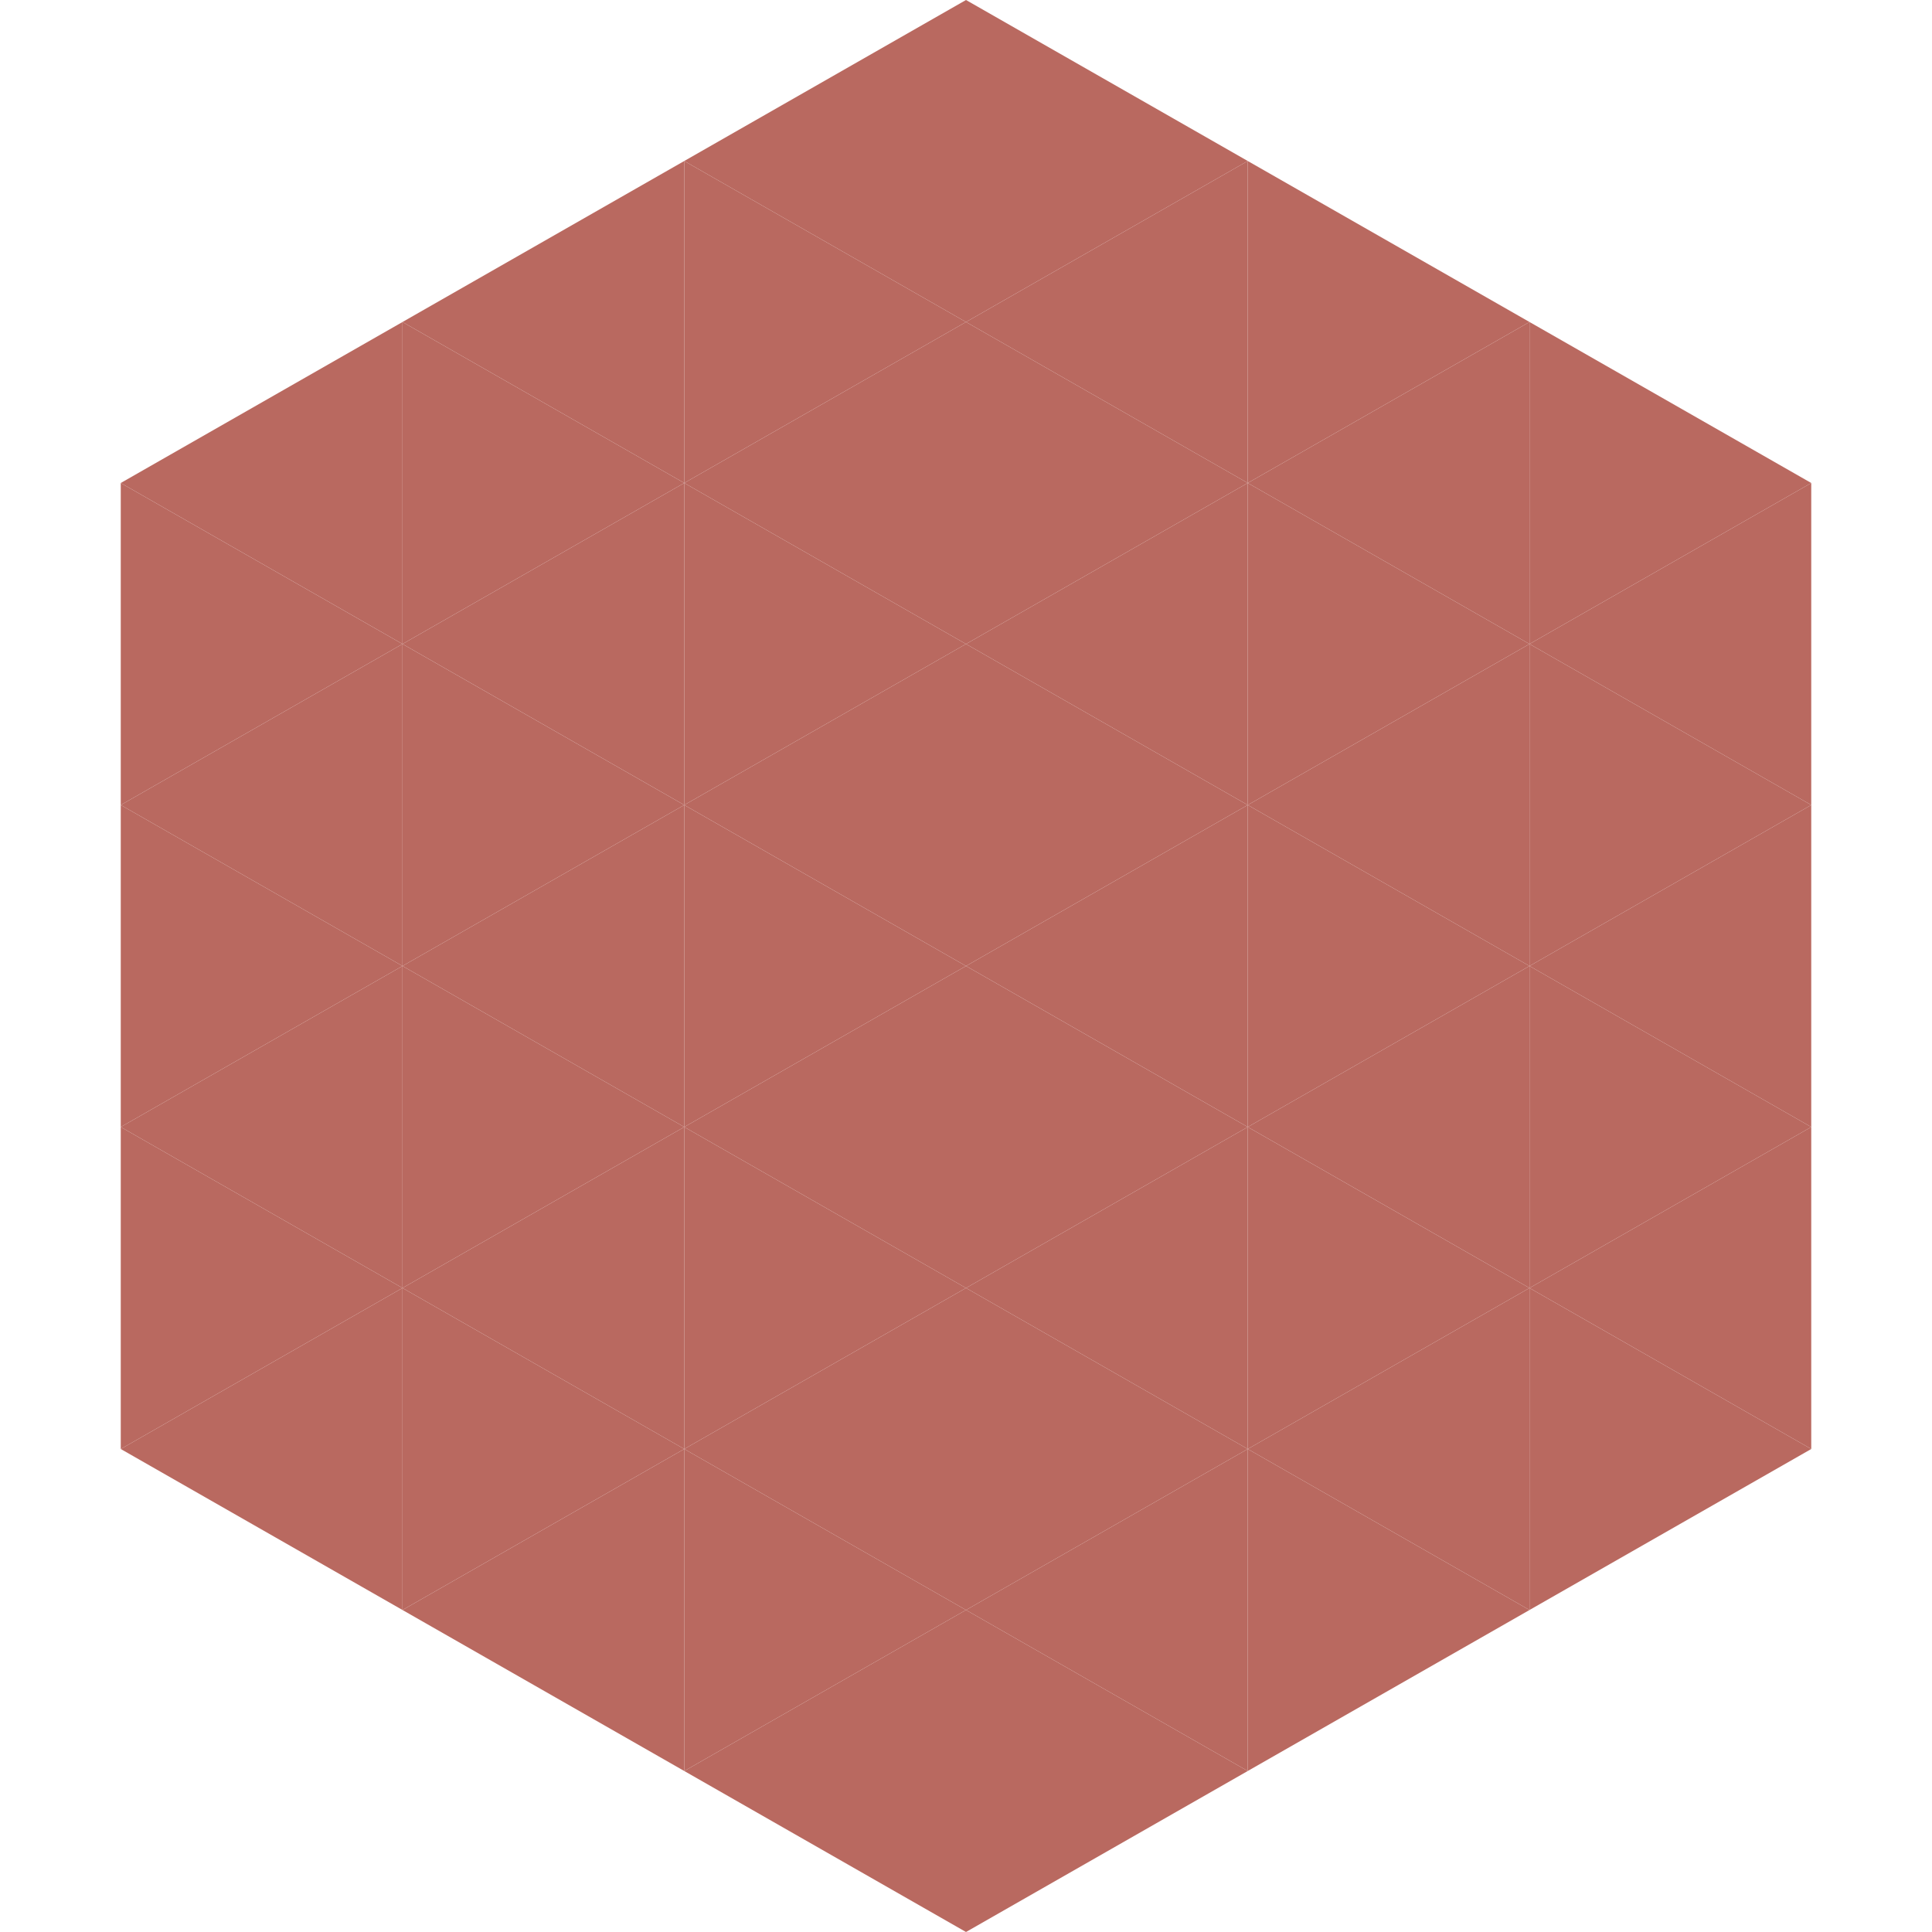 <?xml version="1.0"?>
<!-- Generated by SVGo -->
<svg width="240" height="240"
     xmlns="http://www.w3.org/2000/svg"
     xmlns:xlink="http://www.w3.org/1999/xlink">
<polygon points="50,40 15,60 50,80" style="fill:rgb(185,105,96)" />
<polygon points="190,40 225,60 190,80" style="fill:rgb(185,105,96)" />
<polygon points="15,60 50,80 15,100" style="fill:rgb(185,105,96)" />
<polygon points="225,60 190,80 225,100" style="fill:rgb(185,105,96)" />
<polygon points="50,80 15,100 50,120" style="fill:rgb(185,105,96)" />
<polygon points="190,80 225,100 190,120" style="fill:rgb(185,105,96)" />
<polygon points="15,100 50,120 15,140" style="fill:rgb(185,105,96)" />
<polygon points="225,100 190,120 225,140" style="fill:rgb(185,105,96)" />
<polygon points="50,120 15,140 50,160" style="fill:rgb(185,105,96)" />
<polygon points="190,120 225,140 190,160" style="fill:rgb(185,105,96)" />
<polygon points="15,140 50,160 15,180" style="fill:rgb(185,105,96)" />
<polygon points="225,140 190,160 225,180" style="fill:rgb(185,105,96)" />
<polygon points="50,160 15,180 50,200" style="fill:rgb(185,105,96)" />
<polygon points="190,160 225,180 190,200" style="fill:rgb(185,105,96)" />
<polygon points="15,180 50,200 15,220" style="fill:rgb(255,255,255); fill-opacity:0" />
<polygon points="225,180 190,200 225,220" style="fill:rgb(255,255,255); fill-opacity:0" />
<polygon points="50,0 85,20 50,40" style="fill:rgb(255,255,255); fill-opacity:0" />
<polygon points="190,0 155,20 190,40" style="fill:rgb(255,255,255); fill-opacity:0" />
<polygon points="85,20 50,40 85,60" style="fill:rgb(185,105,96)" />
<polygon points="155,20 190,40 155,60" style="fill:rgb(185,105,96)" />
<polygon points="50,40 85,60 50,80" style="fill:rgb(185,105,96)" />
<polygon points="190,40 155,60 190,80" style="fill:rgb(185,105,96)" />
<polygon points="85,60 50,80 85,100" style="fill:rgb(185,105,96)" />
<polygon points="155,60 190,80 155,100" style="fill:rgb(185,105,96)" />
<polygon points="50,80 85,100 50,120" style="fill:rgb(185,105,96)" />
<polygon points="190,80 155,100 190,120" style="fill:rgb(185,105,96)" />
<polygon points="85,100 50,120 85,140" style="fill:rgb(185,105,96)" />
<polygon points="155,100 190,120 155,140" style="fill:rgb(185,105,96)" />
<polygon points="50,120 85,140 50,160" style="fill:rgb(185,105,96)" />
<polygon points="190,120 155,140 190,160" style="fill:rgb(185,105,96)" />
<polygon points="85,140 50,160 85,180" style="fill:rgb(185,105,96)" />
<polygon points="155,140 190,160 155,180" style="fill:rgb(185,105,96)" />
<polygon points="50,160 85,180 50,200" style="fill:rgb(185,105,96)" />
<polygon points="190,160 155,180 190,200" style="fill:rgb(185,105,96)" />
<polygon points="85,180 50,200 85,220" style="fill:rgb(185,105,96)" />
<polygon points="155,180 190,200 155,220" style="fill:rgb(185,105,96)" />
<polygon points="120,0 85,20 120,40" style="fill:rgb(185,105,96)" />
<polygon points="120,0 155,20 120,40" style="fill:rgb(185,105,96)" />
<polygon points="85,20 120,40 85,60" style="fill:rgb(185,105,96)" />
<polygon points="155,20 120,40 155,60" style="fill:rgb(185,105,96)" />
<polygon points="120,40 85,60 120,80" style="fill:rgb(185,105,96)" />
<polygon points="120,40 155,60 120,80" style="fill:rgb(185,105,96)" />
<polygon points="85,60 120,80 85,100" style="fill:rgb(185,105,96)" />
<polygon points="155,60 120,80 155,100" style="fill:rgb(185,105,96)" />
<polygon points="120,80 85,100 120,120" style="fill:rgb(185,105,96)" />
<polygon points="120,80 155,100 120,120" style="fill:rgb(185,105,96)" />
<polygon points="85,100 120,120 85,140" style="fill:rgb(185,105,96)" />
<polygon points="155,100 120,120 155,140" style="fill:rgb(185,105,96)" />
<polygon points="120,120 85,140 120,160" style="fill:rgb(185,105,96)" />
<polygon points="120,120 155,140 120,160" style="fill:rgb(185,105,96)" />
<polygon points="85,140 120,160 85,180" style="fill:rgb(185,105,96)" />
<polygon points="155,140 120,160 155,180" style="fill:rgb(185,105,96)" />
<polygon points="120,160 85,180 120,200" style="fill:rgb(185,105,96)" />
<polygon points="120,160 155,180 120,200" style="fill:rgb(185,105,96)" />
<polygon points="85,180 120,200 85,220" style="fill:rgb(185,105,96)" />
<polygon points="155,180 120,200 155,220" style="fill:rgb(185,105,96)" />
<polygon points="120,200 85,220 120,240" style="fill:rgb(185,105,96)" />
<polygon points="120,200 155,220 120,240" style="fill:rgb(185,105,96)" />
<polygon points="85,220 120,240 85,260" style="fill:rgb(255,255,255); fill-opacity:0" />
<polygon points="155,220 120,240 155,260" style="fill:rgb(255,255,255); fill-opacity:0" />
</svg>
